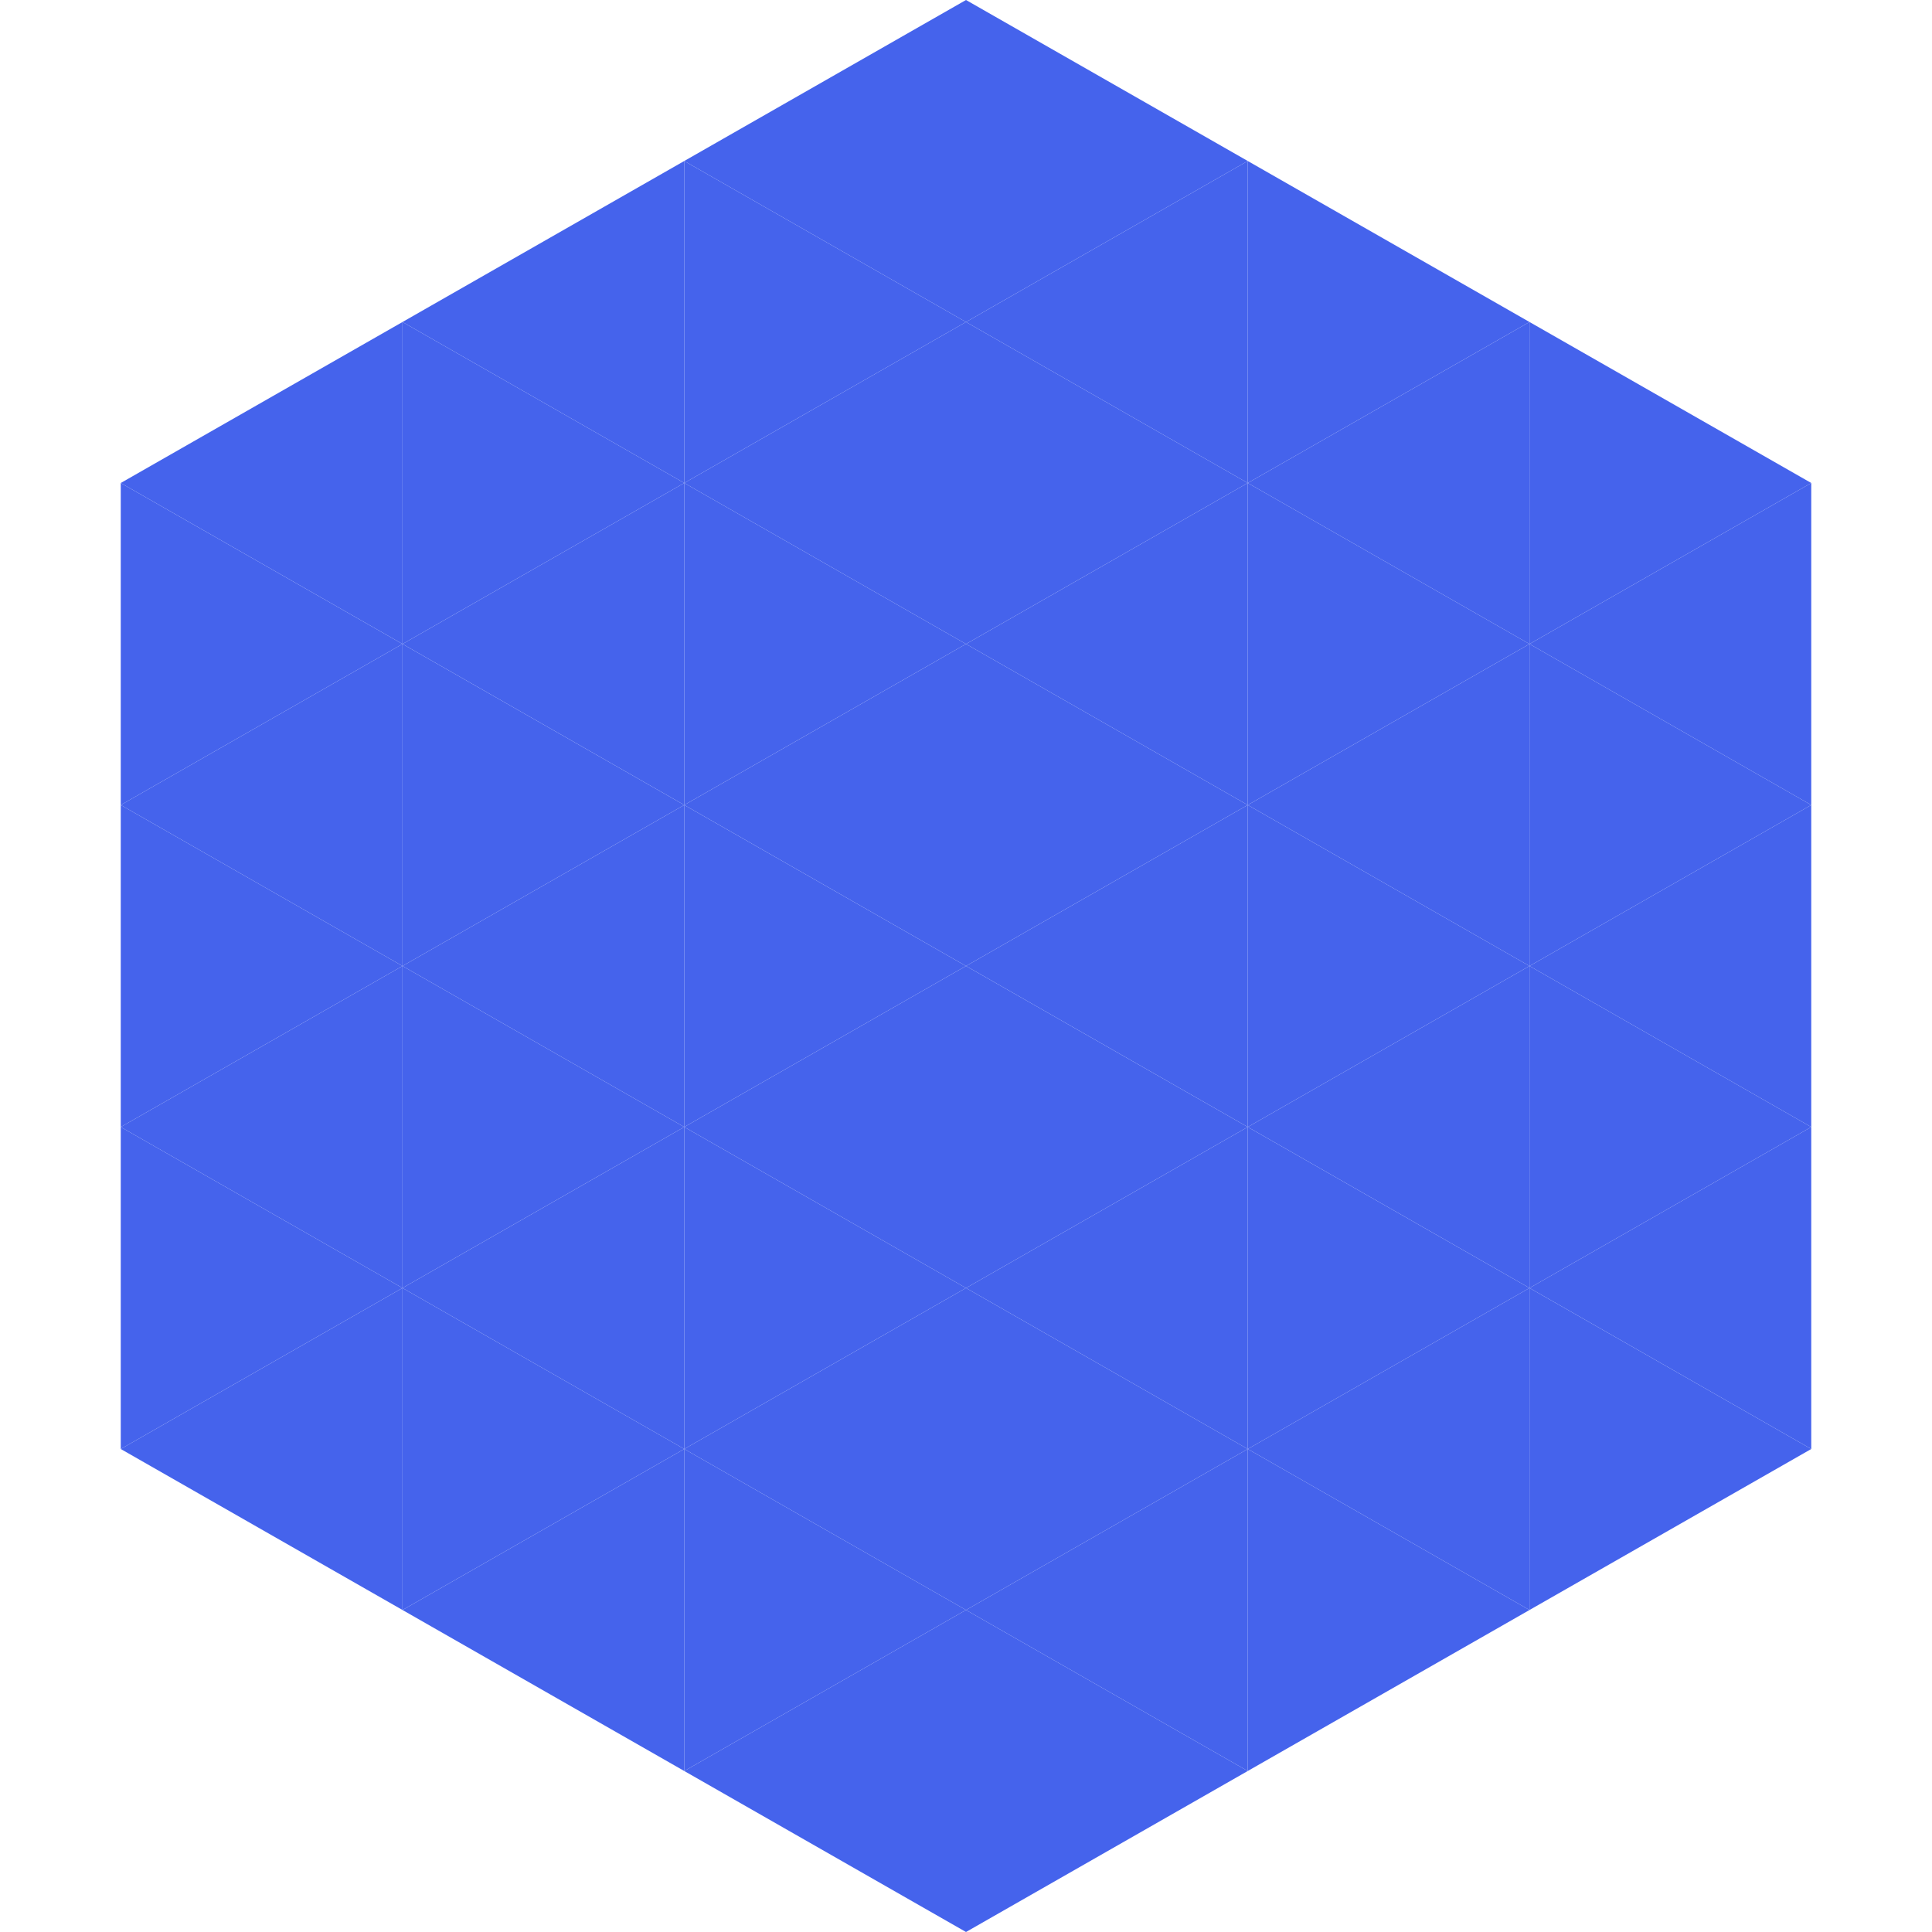 <?xml version="1.0"?>
<!-- Generated by SVGo -->
<svg width="240" height="240"
     xmlns="http://www.w3.org/2000/svg"
     xmlns:xlink="http://www.w3.org/1999/xlink">
<polygon points="50,40 15,60 50,80" style="fill:rgb(69,99,236)" />
<polygon points="190,40 225,60 190,80" style="fill:rgb(69,99,236)" />
<polygon points="15,60 50,80 15,100" style="fill:rgb(69,99,236)" />
<polygon points="225,60 190,80 225,100" style="fill:rgb(69,99,236)" />
<polygon points="50,80 15,100 50,120" style="fill:rgb(69,99,236)" />
<polygon points="190,80 225,100 190,120" style="fill:rgb(69,99,236)" />
<polygon points="15,100 50,120 15,140" style="fill:rgb(69,99,236)" />
<polygon points="225,100 190,120 225,140" style="fill:rgb(69,99,236)" />
<polygon points="50,120 15,140 50,160" style="fill:rgb(69,99,236)" />
<polygon points="190,120 225,140 190,160" style="fill:rgb(69,99,236)" />
<polygon points="15,140 50,160 15,180" style="fill:rgb(69,99,236)" />
<polygon points="225,140 190,160 225,180" style="fill:rgb(69,99,236)" />
<polygon points="50,160 15,180 50,200" style="fill:rgb(69,99,236)" />
<polygon points="190,160 225,180 190,200" style="fill:rgb(69,99,236)" />
<polygon points="15,180 50,200 15,220" style="fill:rgb(255,255,255); fill-opacity:0" />
<polygon points="225,180 190,200 225,220" style="fill:rgb(255,255,255); fill-opacity:0" />
<polygon points="50,0 85,20 50,40" style="fill:rgb(255,255,255); fill-opacity:0" />
<polygon points="190,0 155,20 190,40" style="fill:rgb(255,255,255); fill-opacity:0" />
<polygon points="85,20 50,40 85,60" style="fill:rgb(69,99,236)" />
<polygon points="155,20 190,40 155,60" style="fill:rgb(69,99,236)" />
<polygon points="50,40 85,60 50,80" style="fill:rgb(69,99,236)" />
<polygon points="190,40 155,60 190,80" style="fill:rgb(69,99,236)" />
<polygon points="85,60 50,80 85,100" style="fill:rgb(69,99,236)" />
<polygon points="155,60 190,80 155,100" style="fill:rgb(69,99,236)" />
<polygon points="50,80 85,100 50,120" style="fill:rgb(69,99,236)" />
<polygon points="190,80 155,100 190,120" style="fill:rgb(69,99,236)" />
<polygon points="85,100 50,120 85,140" style="fill:rgb(69,99,236)" />
<polygon points="155,100 190,120 155,140" style="fill:rgb(69,99,236)" />
<polygon points="50,120 85,140 50,160" style="fill:rgb(69,99,236)" />
<polygon points="190,120 155,140 190,160" style="fill:rgb(69,99,236)" />
<polygon points="85,140 50,160 85,180" style="fill:rgb(69,99,236)" />
<polygon points="155,140 190,160 155,180" style="fill:rgb(69,99,236)" />
<polygon points="50,160 85,180 50,200" style="fill:rgb(69,99,236)" />
<polygon points="190,160 155,180 190,200" style="fill:rgb(69,99,236)" />
<polygon points="85,180 50,200 85,220" style="fill:rgb(69,99,236)" />
<polygon points="155,180 190,200 155,220" style="fill:rgb(69,99,236)" />
<polygon points="120,0 85,20 120,40" style="fill:rgb(69,99,236)" />
<polygon points="120,0 155,20 120,40" style="fill:rgb(69,99,236)" />
<polygon points="85,20 120,40 85,60" style="fill:rgb(69,99,236)" />
<polygon points="155,20 120,40 155,60" style="fill:rgb(69,99,236)" />
<polygon points="120,40 85,60 120,80" style="fill:rgb(69,99,236)" />
<polygon points="120,40 155,60 120,80" style="fill:rgb(69,99,236)" />
<polygon points="85,60 120,80 85,100" style="fill:rgb(69,99,236)" />
<polygon points="155,60 120,80 155,100" style="fill:rgb(69,99,236)" />
<polygon points="120,80 85,100 120,120" style="fill:rgb(69,99,236)" />
<polygon points="120,80 155,100 120,120" style="fill:rgb(69,99,236)" />
<polygon points="85,100 120,120 85,140" style="fill:rgb(69,99,236)" />
<polygon points="155,100 120,120 155,140" style="fill:rgb(69,99,236)" />
<polygon points="120,120 85,140 120,160" style="fill:rgb(69,99,236)" />
<polygon points="120,120 155,140 120,160" style="fill:rgb(69,99,236)" />
<polygon points="85,140 120,160 85,180" style="fill:rgb(69,99,236)" />
<polygon points="155,140 120,160 155,180" style="fill:rgb(69,99,236)" />
<polygon points="120,160 85,180 120,200" style="fill:rgb(69,99,236)" />
<polygon points="120,160 155,180 120,200" style="fill:rgb(69,99,236)" />
<polygon points="85,180 120,200 85,220" style="fill:rgb(69,99,236)" />
<polygon points="155,180 120,200 155,220" style="fill:rgb(69,99,236)" />
<polygon points="120,200 85,220 120,240" style="fill:rgb(69,99,236)" />
<polygon points="120,200 155,220 120,240" style="fill:rgb(69,99,236)" />
<polygon points="85,220 120,240 85,260" style="fill:rgb(255,255,255); fill-opacity:0" />
<polygon points="155,220 120,240 155,260" style="fill:rgb(255,255,255); fill-opacity:0" />
</svg>
